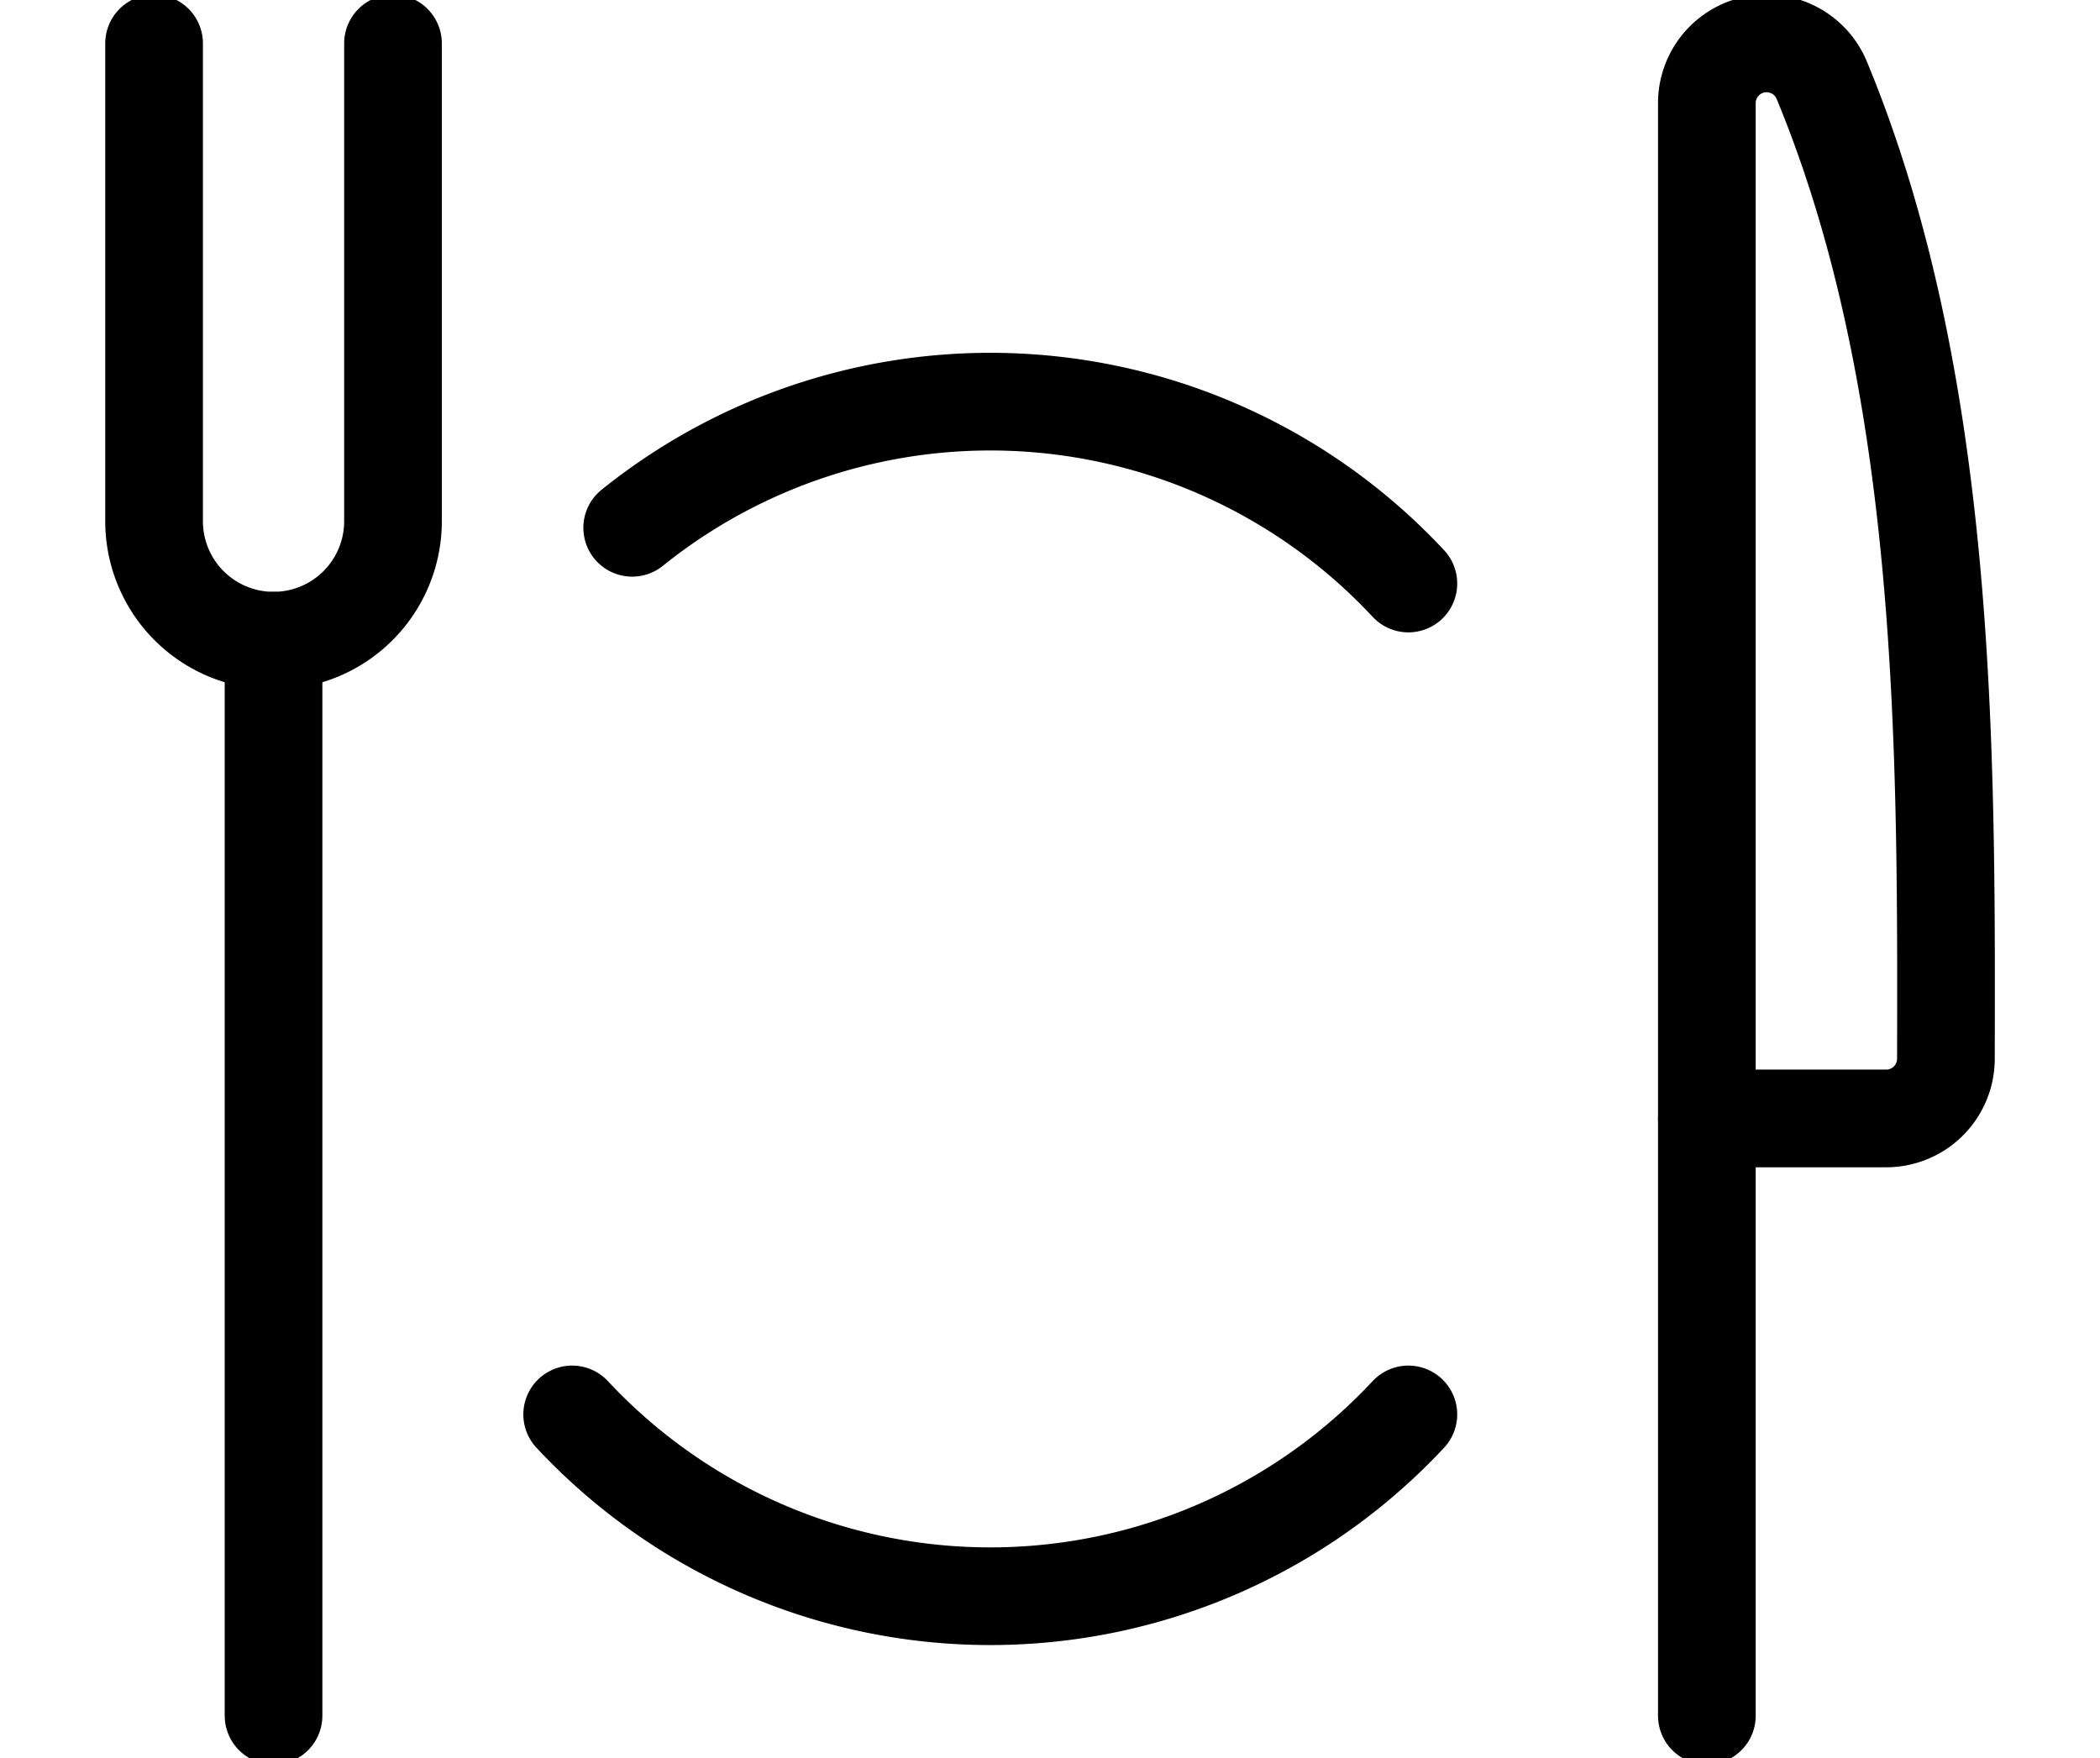 <svg xmlns="http://www.w3.org/2000/svg" xmlns:xlink="http://www.w3.org/1999/xlink" width="43" height="36" viewBox="0 0 43 36">
  <defs>
    <clipPath id="clip-path">
      <rect id="Rectangle_379" data-name="Rectangle 379" width="43" height="36" transform="translate(713.649 405.356)" fill="#fff" stroke="#707070" stroke-width="2"/>
    </clipPath>
  </defs>
  <g id="Mask_Group_37" data-name="Mask Group 37" transform="translate(-713.649 -405.356)" clip-path="url(#clip-path)">
    <g id="restaurant-eating-set" transform="translate(716.804 406.244)">
      <line id="Line_480" data-name="Line 480" y2="22.014" transform="translate(2.446 12.231)" fill="none" stroke="#000" stroke-linecap="round" stroke-linejoin="round" stroke-width="2"/>
      <path id="Path_1738" data-name="Path 1738" d="M41.369,25.079h3.674a1.223,1.223,0,0,0,1.223-1.22c.013-6.247.046-13.792-2.542-20.039a1.223,1.223,0,0,0-2.353.468V37.309" transform="translate(-9.576 -3.064)" fill="none" stroke="#000" stroke-linecap="round" stroke-linejoin="round" stroke-width="2"/>
      <path id="Path_1739" data-name="Path 1739" d="M1.532,3.065v9.784a2.446,2.446,0,0,0,2.446,2.446h0a2.446,2.446,0,0,0,2.446-2.446V3.065" transform="translate(-1.532 -3.064)" fill="none" stroke="#000" stroke-linecap="round" stroke-linejoin="round" stroke-width="2"/>
      <path id="Path_1740" data-name="Path 1740" d="M29.693,15.982A11.7,11.7,0,0,0,13.8,14.841" transform="translate(-4.01 -4.921)" fill="none" stroke="#000" stroke-linecap="round" stroke-linejoin="round" stroke-width="2"/>
      <path id="Path_1741" data-name="Path 1741" d="M12.259,38.243a11.705,11.705,0,0,0,17.122,0" transform="translate(-3.698 -10.167)" fill="none" stroke="#000" stroke-linecap="round" stroke-linejoin="round" stroke-width="2"/>
    </g>
  </g>
</svg>
